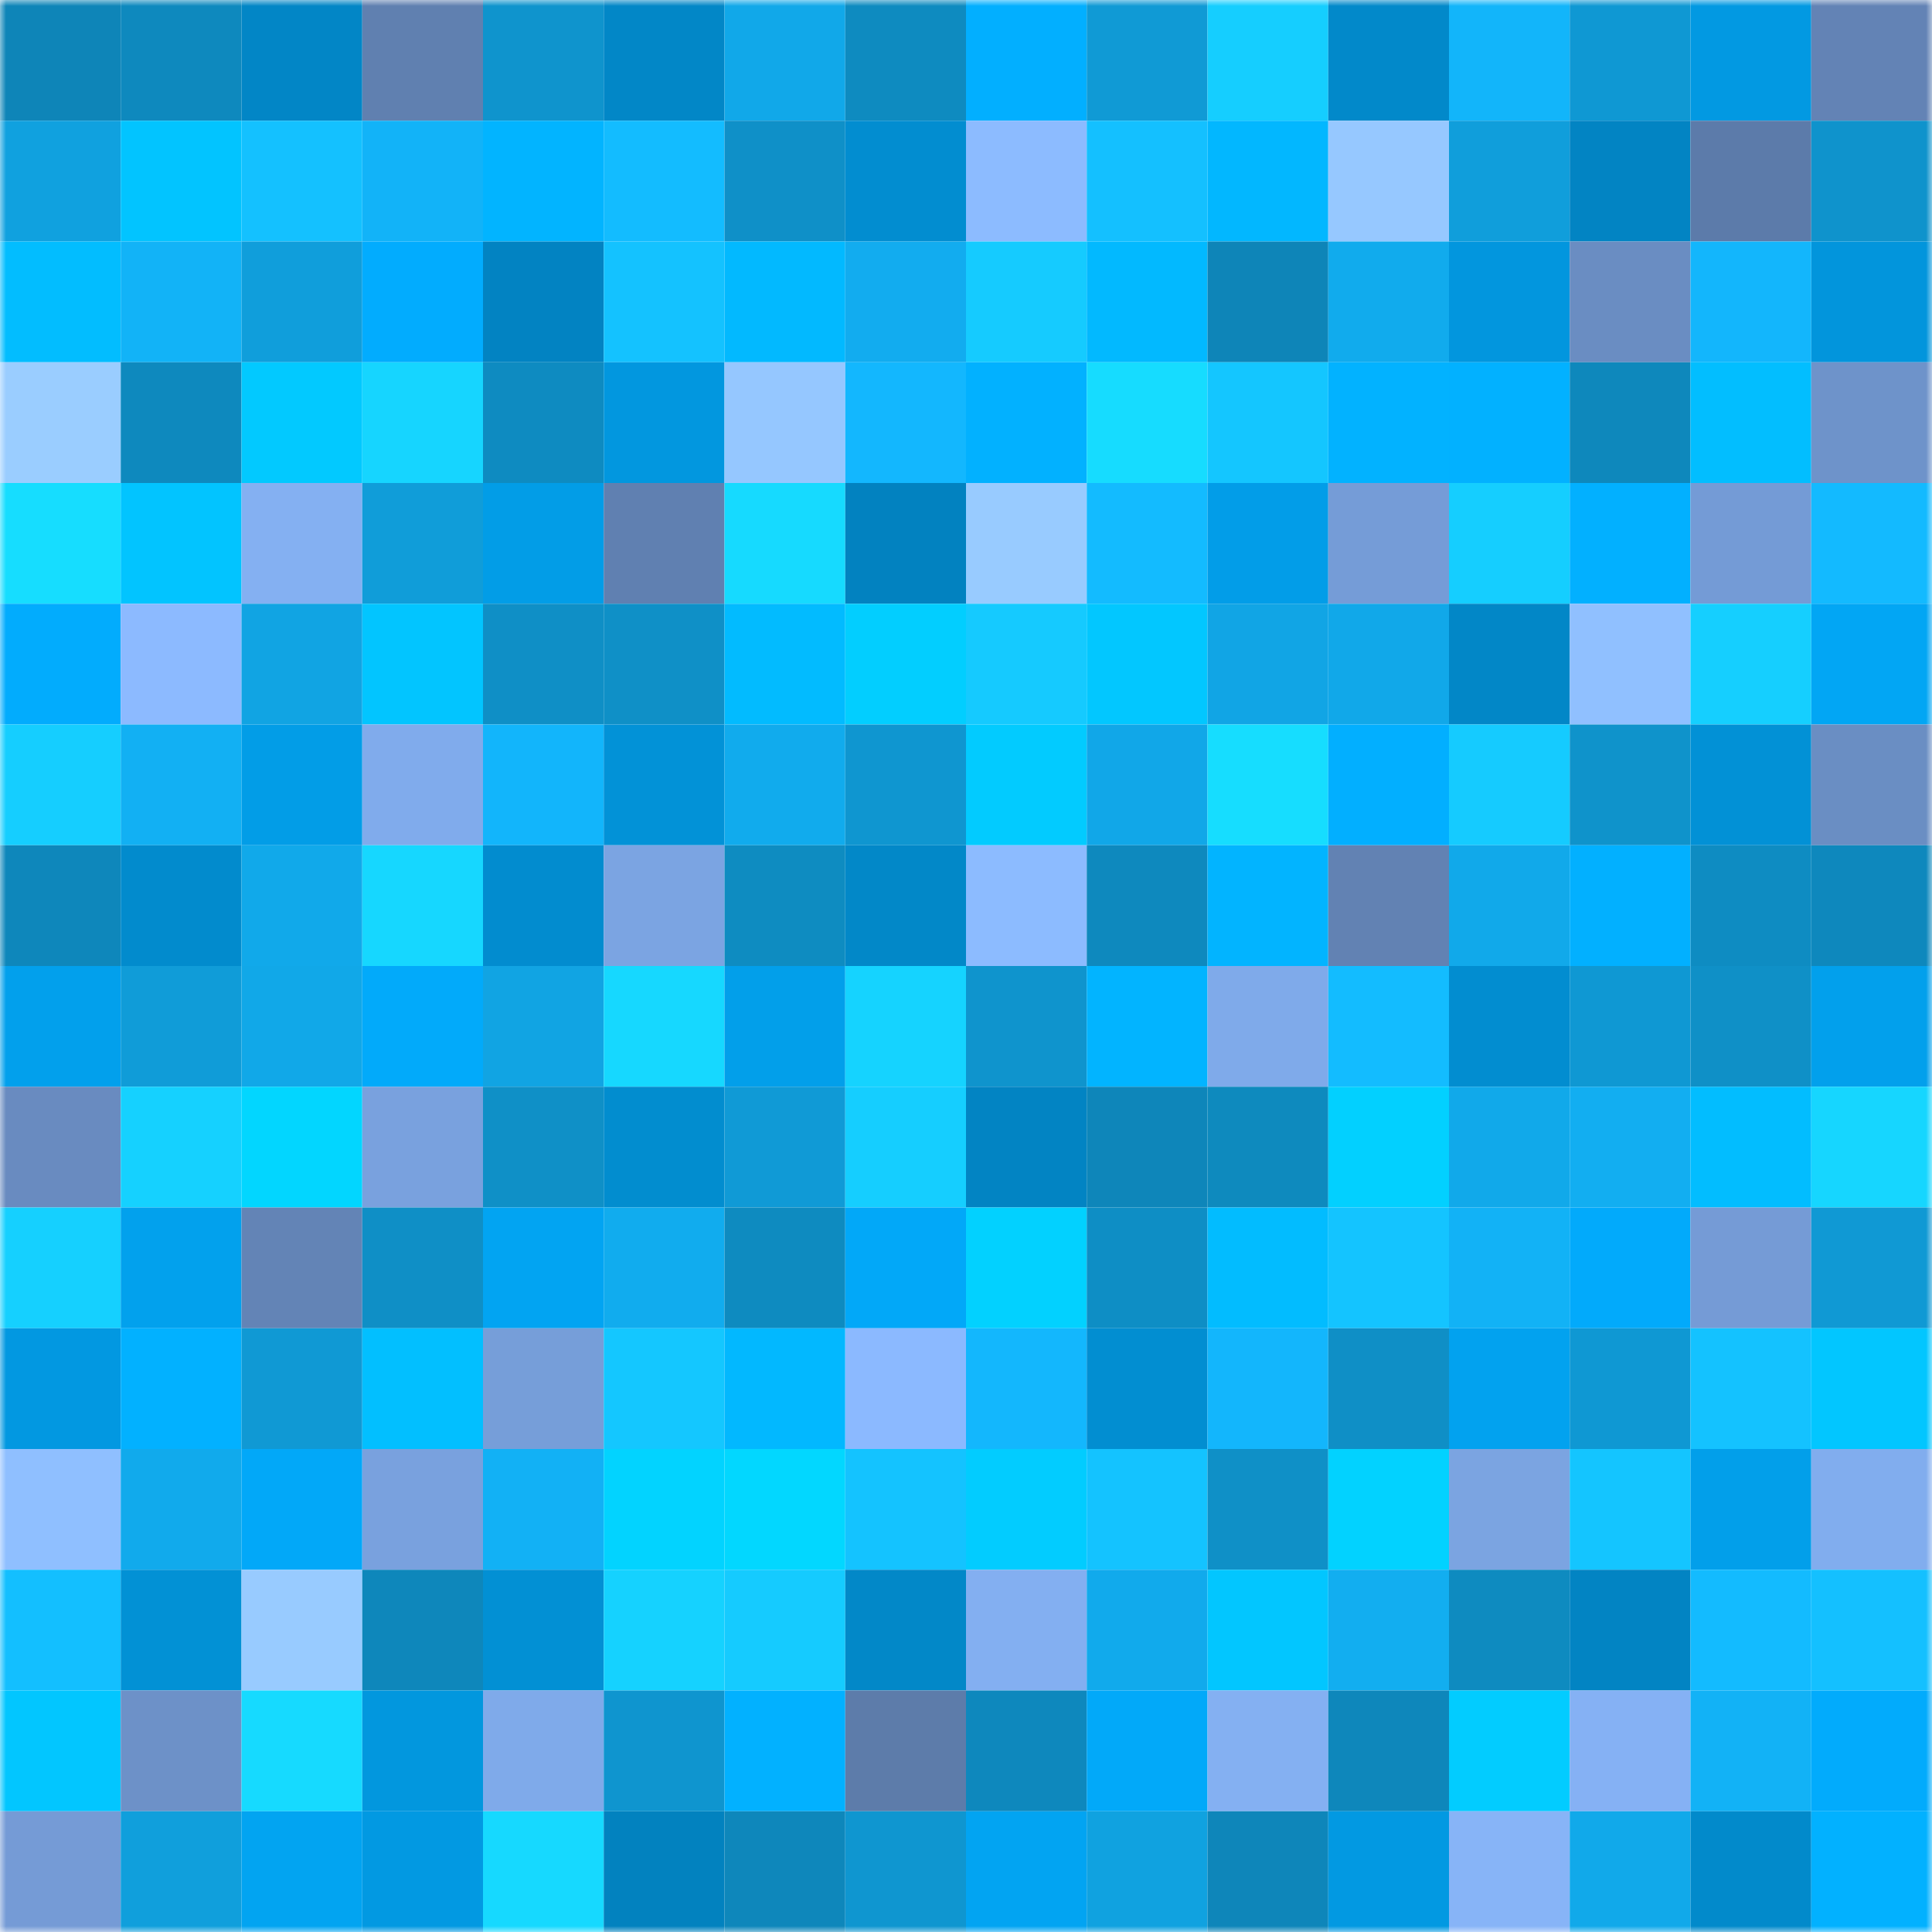 <svg viewBox="0 0 160 160" fill="none" role="img" xmlns="http://www.w3.org/2000/svg" width="240" height="240" name="ens%2Cacedewitt.eth"><mask id="1448699713" mask-type="alpha" maskUnits="userSpaceOnUse" x="0" y="0" width="160" height="160"><rect width="160" height="160" fill="#FFFFFF"></rect></mask><g mask="url(#1448699713)"><rect x="0" y="0" width="10" height="10" fill="#0e85b8"></rect><rect x="10" y="0" width="10" height="10" fill="#0e89be"></rect><rect x="20" y="0" width="10" height="10" fill="#0286c6"></rect><rect x="30" y="0" width="10" height="10" fill="#6080b0"></rect><rect x="40" y="0" width="10" height="10" fill="#0f94cd"></rect><rect x="50" y="0" width="10" height="10" fill="#0287c7"></rect><rect x="60" y="0" width="10" height="10" fill="#11a8e9"></rect><rect x="70" y="0" width="10" height="10" fill="#0e8bc0"></rect><rect x="80" y="0" width="10" height="10" fill="#02afff"></rect><rect x="90" y="0" width="10" height="10" fill="#109ad5"></rect><rect x="100" y="0" width="10" height="10" fill="#15ceff"></rect><rect x="110" y="0" width="10" height="10" fill="#0289ca"></rect><rect x="120" y="0" width="10" height="10" fill="#12b5fa"></rect><rect x="130" y="0" width="10" height="10" fill="#0f98d3"></rect><rect x="140" y="0" width="10" height="10" fill="#0299e2"></rect><rect x="150" y="0" width="10" height="10" fill="#6383b5"></rect><rect x="0" y="10" width="10" height="10" fill="#10a1df"></rect><rect x="10" y="10" width="10" height="10" fill="#02c4ff"></rect><rect x="20" y="10" width="10" height="10" fill="#14c1ff"></rect><rect x="30" y="10" width="10" height="10" fill="#12b3f8"></rect><rect x="40" y="10" width="10" height="10" fill="#02b4ff"></rect><rect x="50" y="10" width="10" height="10" fill="#13bcff"></rect><rect x="60" y="10" width="10" height="10" fill="#0f90c8"></rect><rect x="70" y="10" width="10" height="10" fill="#028dd0"></rect><rect x="80" y="10" width="10" height="10" fill="#8cbbff"></rect><rect x="90" y="10" width="10" height="10" fill="#14c0ff"></rect><rect x="100" y="10" width="10" height="10" fill="#02b7ff"></rect><rect x="110" y="10" width="10" height="10" fill="#96c8ff"></rect><rect x="120" y="10" width="10" height="10" fill="#109edb"></rect><rect x="130" y="10" width="10" height="10" fill="#0284c3"></rect><rect x="140" y="10" width="10" height="10" fill="#5c7baa"></rect><rect x="150" y="10" width="10" height="10" fill="#0f93cc"></rect><rect x="0" y="20" width="10" height="10" fill="#02bdff"></rect><rect x="10" y="20" width="10" height="10" fill="#12b3f7"></rect><rect x="20" y="20" width="10" height="10" fill="#109edb"></rect><rect x="30" y="20" width="10" height="10" fill="#02acfe"></rect><rect x="40" y="20" width="10" height="10" fill="#0283c2"></rect><rect x="50" y="20" width="10" height="10" fill="#14c2ff"></rect><rect x="60" y="20" width="10" height="10" fill="#02b9ff"></rect><rect x="70" y="20" width="10" height="10" fill="#12acef"></rect><rect x="80" y="20" width="10" height="10" fill="#15cbff"></rect><rect x="90" y="20" width="10" height="10" fill="#02b9ff"></rect><rect x="100" y="20" width="10" height="10" fill="#0e85b8"></rect><rect x="110" y="20" width="10" height="10" fill="#11abed"></rect><rect x="120" y="20" width="10" height="10" fill="#0296de"></rect><rect x="130" y="20" width="10" height="10" fill="#6a8dc2"></rect><rect x="140" y="20" width="10" height="10" fill="#13b6fc"></rect><rect x="150" y="20" width="10" height="10" fill="#0295dc"></rect><rect x="0" y="30" width="10" height="10" fill="#9acdff"></rect><rect x="10" y="30" width="10" height="10" fill="#0e89be"></rect><rect x="20" y="30" width="10" height="10" fill="#02c9ff"></rect><rect x="30" y="30" width="10" height="10" fill="#16d5ff"></rect><rect x="40" y="30" width="10" height="10" fill="#0e8bc1"></rect><rect x="50" y="30" width="10" height="10" fill="#0297df"></rect><rect x="60" y="30" width="10" height="10" fill="#95c7ff"></rect><rect x="70" y="30" width="10" height="10" fill="#13b7fe"></rect><rect x="80" y="30" width="10" height="10" fill="#02b1ff"></rect><rect x="90" y="30" width="10" height="10" fill="#16dcff"></rect><rect x="100" y="30" width="10" height="10" fill="#14c6ff"></rect><rect x="110" y="30" width="10" height="10" fill="#02b2ff"></rect><rect x="120" y="30" width="10" height="10" fill="#02b1ff"></rect><rect x="130" y="30" width="10" height="10" fill="#0e88bc"></rect><rect x="140" y="30" width="10" height="10" fill="#02beff"></rect><rect x="150" y="30" width="10" height="10" fill="#6e93ca"></rect><rect x="0" y="40" width="10" height="10" fill="#16ddff"></rect><rect x="10" y="40" width="10" height="10" fill="#02c4ff"></rect><rect x="20" y="40" width="10" height="10" fill="#84b0f2"></rect><rect x="30" y="40" width="10" height="10" fill="#109dd9"></rect><rect x="40" y="40" width="10" height="10" fill="#029de7"></rect><rect x="50" y="40" width="10" height="10" fill="#6080b1"></rect><rect x="60" y="40" width="10" height="10" fill="#16daff"></rect><rect x="70" y="40" width="10" height="10" fill="#0282c0"></rect><rect x="80" y="40" width="10" height="10" fill="#98cbff"></rect><rect x="90" y="40" width="10" height="10" fill="#13bbff"></rect><rect x="100" y="40" width="10" height="10" fill="#029de8"></rect><rect x="110" y="40" width="10" height="10" fill="#759cd7"></rect><rect x="120" y="40" width="10" height="10" fill="#15ceff"></rect><rect x="130" y="40" width="10" height="10" fill="#02b0ff"></rect><rect x="140" y="40" width="10" height="10" fill="#749bd6"></rect><rect x="150" y="40" width="10" height="10" fill="#13baff"></rect><rect x="0" y="50" width="10" height="10" fill="#02acfd"></rect><rect x="10" y="50" width="10" height="10" fill="#8cbaff"></rect><rect x="20" y="50" width="10" height="10" fill="#11a4e3"></rect><rect x="30" y="50" width="10" height="10" fill="#02c5ff"></rect><rect x="40" y="50" width="10" height="10" fill="#0f8fc6"></rect><rect x="50" y="50" width="10" height="10" fill="#0f90c7"></rect><rect x="60" y="50" width="10" height="10" fill="#02bbff"></rect><rect x="70" y="50" width="10" height="10" fill="#02ceff"></rect><rect x="80" y="50" width="10" height="10" fill="#15caff"></rect><rect x="90" y="50" width="10" height="10" fill="#02c7ff"></rect><rect x="100" y="50" width="10" height="10" fill="#11a5e5"></rect><rect x="110" y="50" width="10" height="10" fill="#11a8e9"></rect><rect x="120" y="50" width="10" height="10" fill="#0287c7"></rect><rect x="130" y="50" width="10" height="10" fill="#90c0ff"></rect><rect x="140" y="50" width="10" height="10" fill="#15cfff"></rect><rect x="150" y="50" width="10" height="10" fill="#02a6f4"></rect><rect x="0" y="60" width="10" height="10" fill="#15ceff"></rect><rect x="10" y="60" width="10" height="10" fill="#12b0f3"></rect><rect x="20" y="60" width="10" height="10" fill="#029de7"></rect><rect x="30" y="60" width="10" height="10" fill="#80abec"></rect><rect x="40" y="60" width="10" height="10" fill="#12b5fb"></rect><rect x="50" y="60" width="10" height="10" fill="#0292d7"></rect><rect x="60" y="60" width="10" height="10" fill="#11abed"></rect><rect x="70" y="60" width="10" height="10" fill="#0f96d0"></rect><rect x="80" y="60" width="10" height="10" fill="#02cbff"></rect><rect x="90" y="60" width="10" height="10" fill="#11a7e8"></rect><rect x="100" y="60" width="10" height="10" fill="#16ddff"></rect><rect x="110" y="60" width="10" height="10" fill="#02afff"></rect><rect x="120" y="60" width="10" height="10" fill="#15cbff"></rect><rect x="130" y="60" width="10" height="10" fill="#0f93cb"></rect><rect x="140" y="60" width="10" height="10" fill="#0291d6"></rect><rect x="150" y="60" width="10" height="10" fill="#6a8ec3"></rect><rect x="0" y="70" width="10" height="10" fill="#0e87bb"></rect><rect x="10" y="70" width="10" height="10" fill="#028bcd"></rect><rect x="20" y="70" width="10" height="10" fill="#11a9ea"></rect><rect x="30" y="70" width="10" height="10" fill="#16d7ff"></rect><rect x="40" y="70" width="10" height="10" fill="#028ccf"></rect><rect x="50" y="70" width="10" height="10" fill="#7ba4e2"></rect><rect x="60" y="70" width="10" height="10" fill="#0e8cc1"></rect><rect x="70" y="70" width="10" height="10" fill="#0288c8"></rect><rect x="80" y="70" width="10" height="10" fill="#8cbbff"></rect><rect x="90" y="70" width="10" height="10" fill="#0e89be"></rect><rect x="100" y="70" width="10" height="10" fill="#02b4ff"></rect><rect x="110" y="70" width="10" height="10" fill="#6282b3"></rect><rect x="120" y="70" width="10" height="10" fill="#11a9ea"></rect><rect x="130" y="70" width="10" height="10" fill="#02b0ff"></rect><rect x="140" y="70" width="10" height="10" fill="#0e8cc2"></rect><rect x="150" y="70" width="10" height="10" fill="#0e88bd"></rect><rect x="0" y="80" width="10" height="10" fill="#02a0ec"></rect><rect x="10" y="80" width="10" height="10" fill="#109cd8"></rect><rect x="20" y="80" width="10" height="10" fill="#11a8e8"></rect><rect x="30" y="80" width="10" height="10" fill="#02aafa"></rect><rect x="40" y="80" width="10" height="10" fill="#11a4e3"></rect><rect x="50" y="80" width="10" height="10" fill="#16d8ff"></rect><rect x="60" y="80" width="10" height="10" fill="#029fea"></rect><rect x="70" y="80" width="10" height="10" fill="#15d3ff"></rect><rect x="80" y="80" width="10" height="10" fill="#0f94cd"></rect><rect x="90" y="80" width="10" height="10" fill="#02b4ff"></rect><rect x="100" y="80" width="10" height="10" fill="#7faaea"></rect><rect x="110" y="80" width="10" height="10" fill="#13bcff"></rect><rect x="120" y="80" width="10" height="10" fill="#028dd0"></rect><rect x="130" y="80" width="10" height="10" fill="#0f98d3"></rect><rect x="140" y="80" width="10" height="10" fill="#0f90c7"></rect><rect x="150" y="80" width="10" height="10" fill="#02a0ec"></rect><rect x="0" y="90" width="10" height="10" fill="#698bc0"></rect><rect x="10" y="90" width="10" height="10" fill="#15d1ff"></rect><rect x="20" y="90" width="10" height="10" fill="#02d6ff"></rect><rect x="30" y="90" width="10" height="10" fill="#79a1de"></rect><rect x="40" y="90" width="10" height="10" fill="#0f90c7"></rect><rect x="50" y="90" width="10" height="10" fill="#028dcf"></rect><rect x="60" y="90" width="10" height="10" fill="#109ad6"></rect><rect x="70" y="90" width="10" height="10" fill="#15ceff"></rect><rect x="80" y="90" width="10" height="10" fill="#0284c3"></rect><rect x="90" y="90" width="10" height="10" fill="#0e86ba"></rect><rect x="100" y="90" width="10" height="10" fill="#0e8abe"></rect><rect x="110" y="90" width="10" height="10" fill="#02d0ff"></rect><rect x="120" y="90" width="10" height="10" fill="#11a9ea"></rect><rect x="130" y="90" width="10" height="10" fill="#12aef1"></rect><rect x="140" y="90" width="10" height="10" fill="#02bdff"></rect><rect x="150" y="90" width="10" height="10" fill="#16d6ff"></rect><rect x="0" y="100" width="10" height="10" fill="#15d0ff"></rect><rect x="10" y="100" width="10" height="10" fill="#02a1ed"></rect><rect x="20" y="100" width="10" height="10" fill="#6384b6"></rect><rect x="30" y="100" width="10" height="10" fill="#0f8fc6"></rect><rect x="40" y="100" width="10" height="10" fill="#02a4f2"></rect><rect x="50" y="100" width="10" height="10" fill="#11acee"></rect><rect x="60" y="100" width="10" height="10" fill="#0e8bc0"></rect><rect x="70" y="100" width="10" height="10" fill="#02a8f8"></rect><rect x="80" y="100" width="10" height="10" fill="#02d1ff"></rect><rect x="90" y="100" width="10" height="10" fill="#0e8ec5"></rect><rect x="100" y="100" width="10" height="10" fill="#02bcff"></rect><rect x="110" y="100" width="10" height="10" fill="#14c4ff"></rect><rect x="120" y="100" width="10" height="10" fill="#12b2f6"></rect><rect x="130" y="100" width="10" height="10" fill="#02aafb"></rect><rect x="140" y="100" width="10" height="10" fill="#759bd6"></rect><rect x="150" y="100" width="10" height="10" fill="#1099d4"></rect><rect x="0" y="110" width="10" height="10" fill="#0298e1"></rect><rect x="10" y="110" width="10" height="10" fill="#02b1ff"></rect><rect x="20" y="110" width="10" height="10" fill="#1099d4"></rect><rect x="30" y="110" width="10" height="10" fill="#02bfff"></rect><rect x="40" y="110" width="10" height="10" fill="#769ed9"></rect><rect x="50" y="110" width="10" height="10" fill="#14c7ff"></rect><rect x="60" y="110" width="10" height="10" fill="#02b8ff"></rect><rect x="70" y="110" width="10" height="10" fill="#8bb9ff"></rect><rect x="80" y="110" width="10" height="10" fill="#13b7fd"></rect><rect x="90" y="110" width="10" height="10" fill="#028ed1"></rect><rect x="100" y="110" width="10" height="10" fill="#13b6fc"></rect><rect x="110" y="110" width="10" height="10" fill="#0f8fc6"></rect><rect x="120" y="110" width="10" height="10" fill="#02a2ef"></rect><rect x="130" y="110" width="10" height="10" fill="#0f98d3"></rect><rect x="140" y="110" width="10" height="10" fill="#14c2ff"></rect><rect x="150" y="110" width="10" height="10" fill="#02c6ff"></rect><rect x="0" y="120" width="10" height="10" fill="#8fbfff"></rect><rect x="10" y="120" width="10" height="10" fill="#11aaec"></rect><rect x="20" y="120" width="10" height="10" fill="#02a8f8"></rect><rect x="30" y="120" width="10" height="10" fill="#79a1de"></rect><rect x="40" y="120" width="10" height="10" fill="#12b1f5"></rect><rect x="50" y="120" width="10" height="10" fill="#02d3ff"></rect><rect x="60" y="120" width="10" height="10" fill="#02d7ff"></rect><rect x="70" y="120" width="10" height="10" fill="#14c3ff"></rect><rect x="80" y="120" width="10" height="10" fill="#02ccff"></rect><rect x="90" y="120" width="10" height="10" fill="#14c3ff"></rect><rect x="100" y="120" width="10" height="10" fill="#0f90c7"></rect><rect x="110" y="120" width="10" height="10" fill="#02d2ff"></rect><rect x="120" y="120" width="10" height="10" fill="#7ba4e1"></rect><rect x="130" y="120" width="10" height="10" fill="#14c5ff"></rect><rect x="140" y="120" width="10" height="10" fill="#029fea"></rect><rect x="150" y="120" width="10" height="10" fill="#81adee"></rect><rect x="0" y="130" width="10" height="10" fill="#13bfff"></rect><rect x="10" y="130" width="10" height="10" fill="#0291d5"></rect><rect x="20" y="130" width="10" height="10" fill="#98cbff"></rect><rect x="30" y="130" width="10" height="10" fill="#0e87bb"></rect><rect x="40" y="130" width="10" height="10" fill="#0290d4"></rect><rect x="50" y="130" width="10" height="10" fill="#15d2ff"></rect><rect x="60" y="130" width="10" height="10" fill="#15cbff"></rect><rect x="70" y="130" width="10" height="10" fill="#0288c8"></rect><rect x="80" y="130" width="10" height="10" fill="#83aff1"></rect><rect x="90" y="130" width="10" height="10" fill="#11aaec"></rect><rect x="100" y="130" width="10" height="10" fill="#02c6ff"></rect><rect x="110" y="130" width="10" height="10" fill="#12aef0"></rect><rect x="120" y="130" width="10" height="10" fill="#0e8bc0"></rect><rect x="130" y="130" width="10" height="10" fill="#0284c3"></rect><rect x="140" y="130" width="10" height="10" fill="#13bbff"></rect><rect x="150" y="130" width="10" height="10" fill="#14c0ff"></rect><rect x="0" y="140" width="10" height="10" fill="#02c6ff"></rect><rect x="10" y="140" width="10" height="10" fill="#6d91c8"></rect><rect x="20" y="140" width="10" height="10" fill="#16daff"></rect><rect x="30" y="140" width="10" height="10" fill="#0297de"></rect><rect x="40" y="140" width="10" height="10" fill="#7faaea"></rect><rect x="50" y="140" width="10" height="10" fill="#0f95cf"></rect><rect x="60" y="140" width="10" height="10" fill="#02b1ff"></rect><rect x="70" y="140" width="10" height="10" fill="#5d7caa"></rect><rect x="80" y="140" width="10" height="10" fill="#0e88bd"></rect><rect x="90" y="140" width="10" height="10" fill="#02a9f9"></rect><rect x="100" y="140" width="10" height="10" fill="#84b0f2"></rect><rect x="110" y="140" width="10" height="10" fill="#0e87bb"></rect><rect x="120" y="140" width="10" height="10" fill="#02ccff"></rect><rect x="130" y="140" width="10" height="10" fill="#85b1f4"></rect><rect x="140" y="140" width="10" height="10" fill="#12b2f6"></rect><rect x="150" y="140" width="10" height="10" fill="#02abfc"></rect><rect x="0" y="150" width="10" height="10" fill="#759bd6"></rect><rect x="10" y="150" width="10" height="10" fill="#109fdc"></rect><rect x="20" y="150" width="10" height="10" fill="#02a4f1"></rect><rect x="30" y="150" width="10" height="10" fill="#0299e2"></rect><rect x="40" y="150" width="10" height="10" fill="#16d9ff"></rect><rect x="50" y="150" width="10" height="10" fill="#0282bf"></rect><rect x="60" y="150" width="10" height="10" fill="#0e87bb"></rect><rect x="70" y="150" width="10" height="10" fill="#0f96d0"></rect><rect x="80" y="150" width="10" height="10" fill="#02a4f2"></rect><rect x="90" y="150" width="10" height="10" fill="#10a2e0"></rect><rect x="100" y="150" width="10" height="10" fill="#0e86ba"></rect><rect x="110" y="150" width="10" height="10" fill="#0299e2"></rect><rect x="120" y="150" width="10" height="10" fill="#87b4f7"></rect><rect x="130" y="150" width="10" height="10" fill="#11a9ea"></rect><rect x="140" y="150" width="10" height="10" fill="#028acb"></rect><rect x="150" y="150" width="10" height="10" fill="#02b1ff"></rect></g></svg>